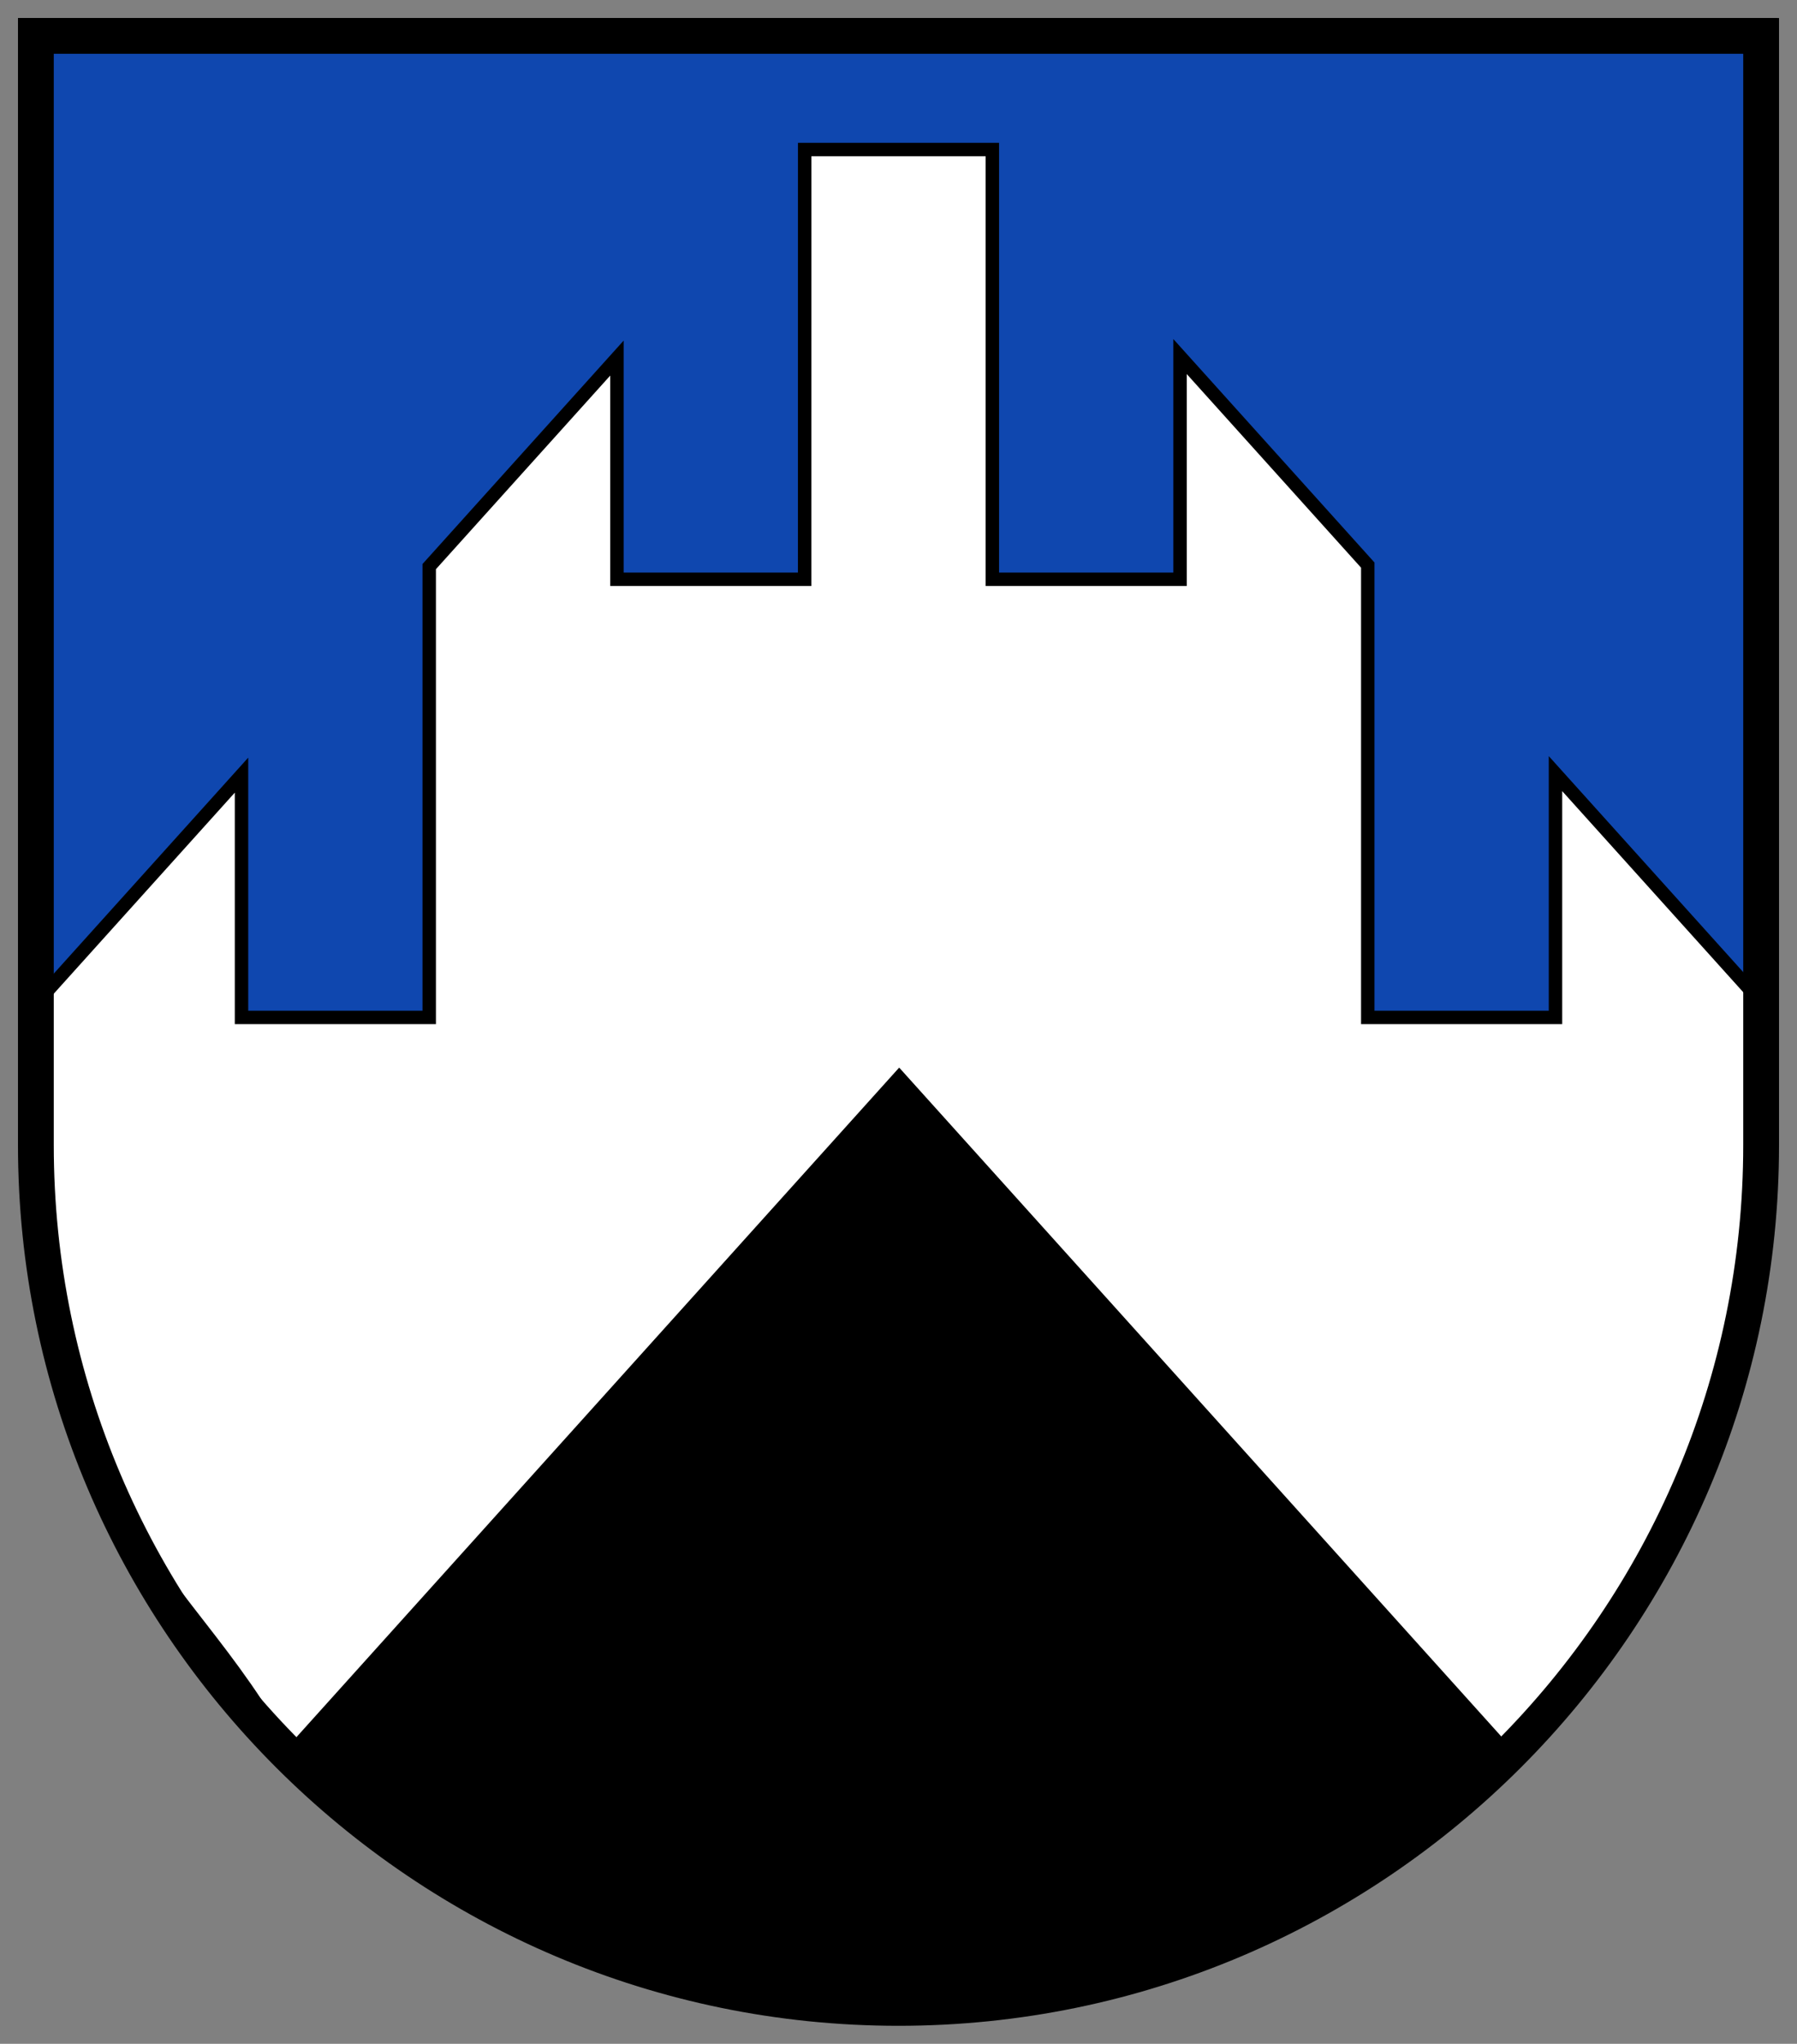 <svg height="568.543" viewBox="0 0 132.292 150.427" width="500" xmlns="http://www.w3.org/2000/svg"><rect x="0" y="0" width="132.292" height="150.427" fill="#808080" stroke="none"/><path d="M128.333 2.64H2.641v81.641c0 35.015 28.487 63.505 63.505 63.505s63.505-28.49 63.505-63.505V2.641z"/><path d="M2.64 2.641v73.196l127.011-.11V2.642h-1.318z" fill="#0f47af"/><g stroke="#000"><path d="M59.238 11.006c-.004 10.541-.002 21.087-.002 31.63H45.417v-16.28L31.963 41.298l-.365.405v33.182H17.78V57.051L2.467 74.056c-2.035 37.73 10.942 40.343 18.704 55.265l45.025-50.005 44.855 49.818c12.63-11.928 19.24-25.662 18.963-54.978L114.512 56.94v17.945h-13.819V41.593l-.265-.295-13.554-15.054v16.392H73.055v-31.63z" fill="#fff" fill-rule="evenodd" stroke-linecap="square" stroke-width=".989"/><path d="M128.333 2.64H2.641v81.641c0 35.015 28.487 63.505 63.505 63.505s63.505-28.49 63.505-63.505V2.641z" fill="none" stroke-width="2.635"/></g></svg>